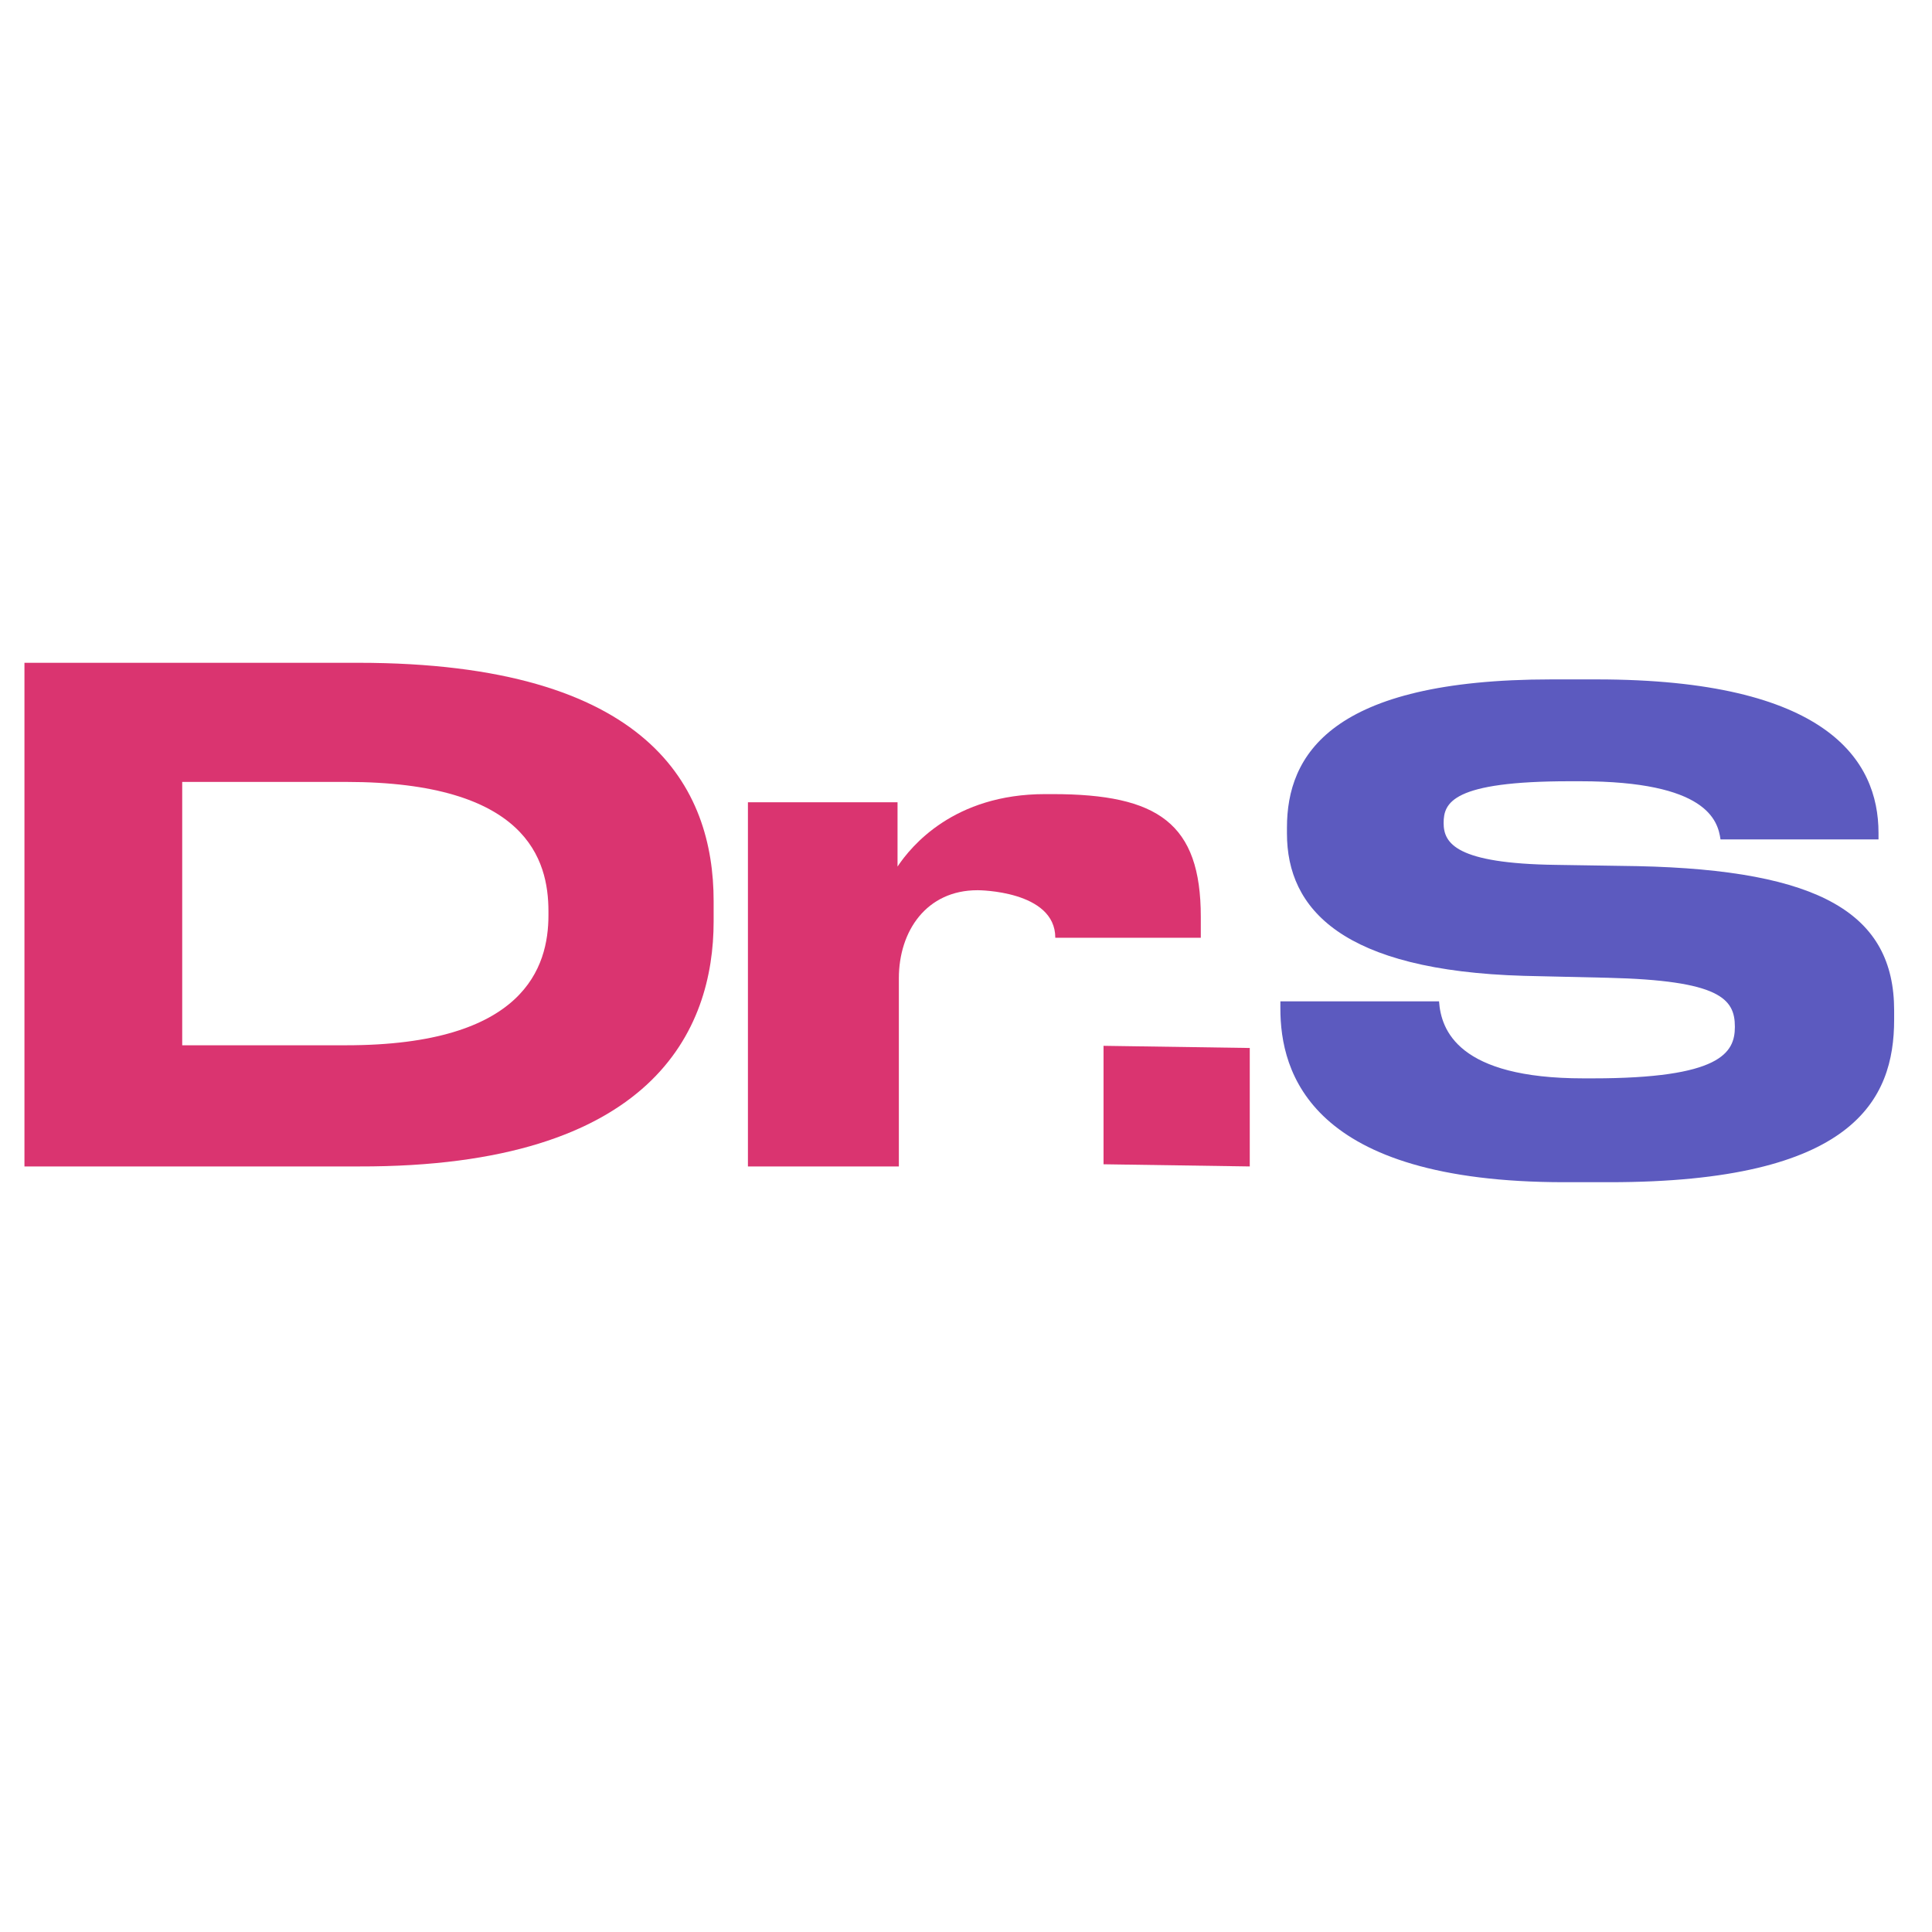 <?xml version="1.0" encoding="UTF-8"?> <svg xmlns="http://www.w3.org/2000/svg" width="32" height="32" viewBox="0 0 32 32" fill="none"><path d="M20.7 17.358V19.32L18.278 19.284V17.322L20.7 17.358Z" fill="#DA3470"></path><path d="M14.888 16.203V19.32H12.388V13.288H14.866V14.353C15.09 14.017 15.796 13.153 17.31 13.153H17.434C19.183 13.153 19.889 13.637 19.889 15.185V15.532H17.479C17.479 14.748 16.2 14.745 16.2 14.745H16.189C15.348 14.745 14.888 15.418 14.888 16.203Z" fill="#DA3470"></path><path d="M0.405 19.32V10.978H5.933C10.766 10.978 11.82 13.052 11.82 14.925V15.261C11.82 17.055 10.822 19.331 5.945 19.32H0.405ZM3.018 12.951V17.313H5.732C8.692 17.313 9.084 16.012 9.084 15.16V15.093C9.084 14.241 8.725 12.951 5.732 12.951H3.018Z" fill="#DA3470"></path><path d="M25.912 19.581C21.694 19.581 21.207 17.764 21.207 16.704V16.585H23.835C23.868 17.061 24.149 17.861 26.226 17.861H26.377C28.497 17.861 28.735 17.439 28.735 17.007C28.735 16.542 28.486 16.239 26.626 16.195L25.241 16.163C22.235 16.076 21.316 15.06 21.316 13.805V13.708C21.316 12.508 22.04 11.253 25.696 11.253H26.442C30.249 11.253 31.114 12.583 31.114 13.795V13.903H28.497C28.453 13.589 28.27 12.94 26.172 12.94H25.998C24.052 12.94 23.911 13.297 23.911 13.632C23.911 13.968 24.117 14.303 25.771 14.325L27.123 14.346C30.151 14.411 31.373 15.136 31.373 16.736V16.888C31.373 18.218 30.703 19.581 26.658 19.581H25.912Z" fill="#5C5ABF"></path></svg> 